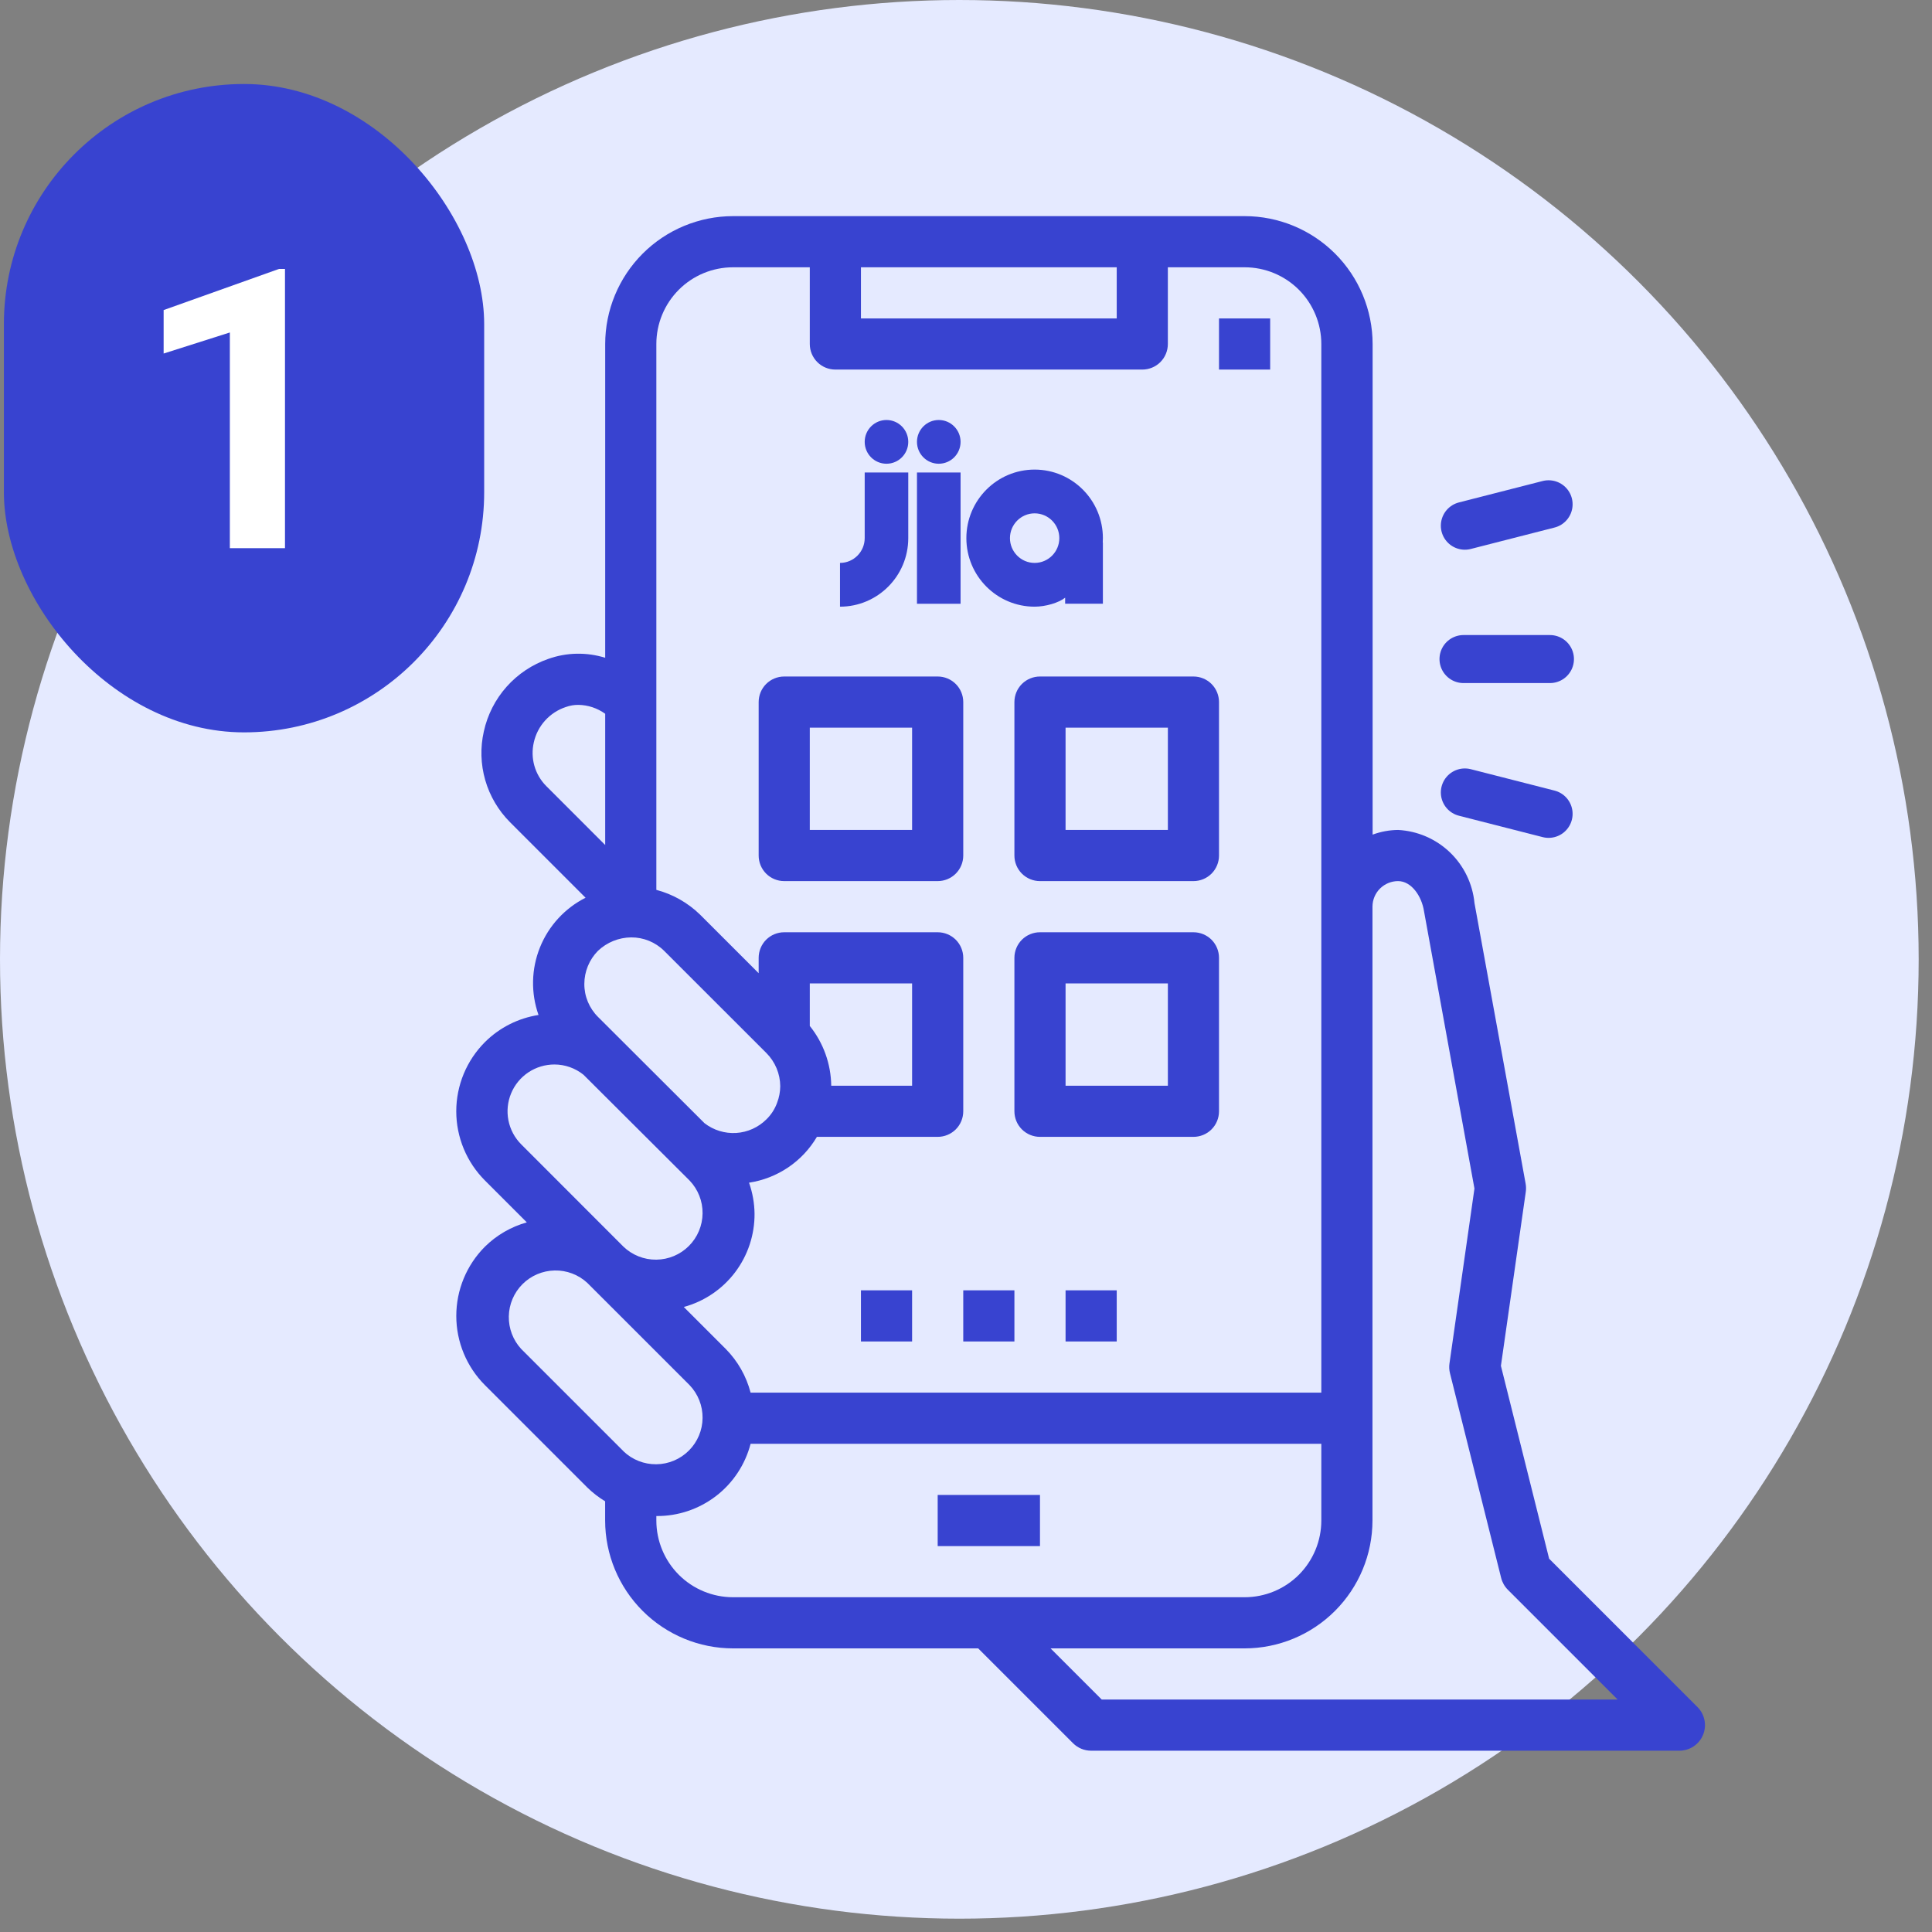 <svg width="69" height="69" viewBox="0 0 69 69" fill="none" xmlns="http://www.w3.org/2000/svg">
<rect x="0" y="0" width="69" height="69" fill="#808080" stroke="none"/>
<circle cx="34.262" cy="34.262" r="34.262" fill="#E5EAFF"/>
<path d="M43.536 11.373H45.363V13.199H43.536V11.373Z" fill="#3843D0"/>
<path d="M60.822 61.961C60.892 61.794 60.91 61.611 60.874 61.434C60.839 61.256 60.752 61.093 60.624 60.966L55.326 55.668L53.604 48.78L54.492 42.568C54.506 42.471 54.504 42.372 54.487 42.275L52.66 32.253C52.594 31.562 52.282 30.919 51.781 30.439C51.28 29.96 50.623 29.677 49.931 29.641C49.62 29.644 49.313 29.701 49.022 29.808V12.286C49.02 11.075 48.538 9.914 47.682 9.058C46.826 8.202 45.665 7.72 44.454 7.719H26.181C24.97 7.72 23.809 8.202 22.953 9.058C22.097 9.914 21.615 11.075 21.614 12.286V23.492C20.949 23.285 20.235 23.299 19.58 23.533C19.007 23.732 18.495 24.074 18.092 24.527C17.689 24.981 17.41 25.529 17.28 26.122C17.149 26.697 17.167 27.295 17.33 27.862C17.493 28.428 17.797 28.944 18.213 29.362L20.913 32.062C20.172 32.436 19.593 33.068 19.283 33.839C18.974 34.609 18.956 35.466 19.233 36.249C18.51 36.362 17.84 36.7 17.321 37.216C16.996 37.541 16.738 37.926 16.562 38.35C16.386 38.775 16.295 39.23 16.295 39.689C16.295 40.148 16.386 40.603 16.562 41.028C16.738 41.452 16.996 41.837 17.321 42.162L18.815 43.656C18.251 43.814 17.736 44.112 17.319 44.524C16.664 45.18 16.296 46.069 16.296 46.997C16.296 47.924 16.664 48.813 17.319 49.469L20.973 53.123C21.166 53.312 21.381 53.478 21.612 53.618V54.304C21.613 55.515 22.095 56.676 22.951 57.532C23.808 58.388 24.968 58.87 26.179 58.871H34.935L38.322 62.257C38.407 62.342 38.508 62.41 38.619 62.456C38.73 62.502 38.849 62.525 38.969 62.525H59.978C60.159 62.525 60.336 62.471 60.486 62.371C60.636 62.271 60.753 62.128 60.822 61.961ZM30.748 9.546H39.883V11.373H30.748V9.546ZM23.441 25.074V12.286C23.441 11.559 23.73 10.862 24.243 10.348C24.757 9.834 25.454 9.546 26.181 9.546H28.921V12.286C28.921 12.528 29.018 12.761 29.189 12.932C29.36 13.103 29.593 13.199 29.835 13.199H40.796C41.038 13.199 41.271 13.103 41.442 12.932C41.613 12.761 41.709 12.528 41.709 12.286V9.546H44.45C45.177 9.546 45.874 9.834 46.388 10.348C46.901 10.862 47.19 11.559 47.19 12.286V49.737H26.807C26.654 49.148 26.348 48.611 25.921 48.178L24.421 46.678C25.151 46.479 25.795 46.044 26.252 45.441C26.709 44.837 26.954 44.1 26.948 43.343C26.943 42.966 26.876 42.593 26.751 42.239C27.251 42.163 27.728 41.977 28.148 41.694C28.567 41.411 28.918 41.038 29.175 40.602H33.489C33.731 40.602 33.963 40.506 34.135 40.335C34.306 40.164 34.402 39.931 34.402 39.689V34.208C34.402 33.966 34.306 33.734 34.135 33.562C33.963 33.391 33.731 33.295 33.489 33.295H28.008C27.766 33.295 27.533 33.391 27.362 33.562C27.191 33.734 27.095 33.966 27.095 34.208V34.757L25.003 32.666C24.567 32.241 24.029 31.936 23.441 31.781V25.074ZM28.921 36.638V35.122H32.575V38.776H29.687C29.677 37.999 29.408 37.247 28.921 36.641V36.638ZM19.505 28.07C19.307 27.869 19.162 27.622 19.085 27.35C19.008 27.079 19.001 26.792 19.064 26.517C19.128 26.225 19.268 25.954 19.469 25.732C19.67 25.51 19.925 25.344 20.21 25.25C20.352 25.199 20.503 25.173 20.654 25.174C20.999 25.178 21.334 25.29 21.614 25.492V30.179L19.505 28.07ZM21.355 33.959C21.676 33.654 22.1 33.482 22.543 33.478C22.984 33.476 23.407 33.649 23.72 33.959L27.369 37.606C27.684 37.921 27.863 38.348 27.866 38.794C27.864 38.996 27.826 39.197 27.753 39.386C27.673 39.608 27.543 39.809 27.375 39.974C27.086 40.263 26.702 40.437 26.294 40.463C25.887 40.488 25.483 40.364 25.161 40.114L21.359 36.32C21.203 36.166 21.08 35.982 20.995 35.779C20.911 35.577 20.868 35.359 20.869 35.14C20.87 34.698 21.044 34.274 21.355 33.959ZM18.615 40.87C18.381 40.636 18.222 40.338 18.158 40.013C18.094 39.688 18.128 39.352 18.255 39.047C18.382 38.741 18.597 38.48 18.872 38.297C19.148 38.114 19.472 38.017 19.803 38.017C20.179 38.018 20.544 38.147 20.838 38.383L24.628 42.162C24.93 42.477 25.097 42.898 25.092 43.335C25.088 43.772 24.912 44.19 24.603 44.499C24.294 44.808 23.877 44.983 23.44 44.988C23.003 44.993 22.582 44.826 22.266 44.524L18.615 40.87ZM22.269 51.831L18.615 48.178C18.322 47.861 18.164 47.443 18.172 47.011C18.18 46.58 18.355 46.169 18.66 45.863C18.965 45.558 19.376 45.383 19.808 45.374C20.239 45.365 20.657 45.523 20.974 45.816L24.628 49.469C24.93 49.785 25.097 50.206 25.092 50.643C25.088 51.08 24.912 51.497 24.603 51.806C24.294 52.115 23.877 52.291 23.44 52.295C23.003 52.3 22.582 52.134 22.266 51.831H22.269ZM26.181 57.044C25.454 57.044 24.757 56.756 24.243 56.242C23.73 55.728 23.441 55.031 23.441 54.304V54.144H23.448C24.215 54.15 24.962 53.898 25.571 53.431C26.179 52.964 26.614 52.306 26.807 51.564H47.19V54.304C47.19 55.031 46.901 55.728 46.388 56.242C45.874 56.756 45.177 57.044 44.45 57.044H26.181ZM39.347 60.698L37.52 58.871H44.45C45.661 58.87 46.822 58.388 47.678 57.532C48.534 56.676 49.016 55.515 49.017 54.304V32.376C49.019 32.135 49.115 31.904 49.286 31.734C49.458 31.564 49.689 31.468 49.931 31.468C50.407 31.468 50.775 32.003 50.858 32.545L52.659 42.448L51.767 48.694C51.75 48.811 51.756 48.93 51.785 49.044L53.612 56.352C53.652 56.513 53.735 56.66 53.852 56.777L57.773 60.698H39.347Z" fill="#3843D0"/>
<path d="M33.489 53.391H37.142V55.218H33.489V53.391Z" fill="#3843D0"/>
<path d="M28.008 31.468H33.489C33.731 31.468 33.963 31.372 34.134 31.201C34.306 31.029 34.402 30.797 34.402 30.555V25.074C34.402 24.832 34.306 24.599 34.134 24.428C33.963 24.257 33.731 24.161 33.489 24.161H28.008C27.766 24.161 27.533 24.257 27.362 24.428C27.191 24.599 27.095 24.832 27.095 25.074V30.555C27.095 30.797 27.191 31.029 27.362 31.201C27.533 31.372 27.766 31.468 28.008 31.468ZM28.921 25.988H32.575V29.641H28.921V25.988Z" fill="#3843D0"/>
<path d="M36.229 30.555C36.229 30.797 36.325 31.029 36.496 31.201C36.668 31.372 36.9 31.468 37.142 31.468H42.623C42.865 31.468 43.098 31.372 43.269 31.201C43.44 31.029 43.536 30.797 43.536 30.555V25.074C43.536 24.832 43.44 24.599 43.269 24.428C43.098 24.257 42.865 24.161 42.623 24.161H37.142C36.9 24.161 36.668 24.257 36.496 24.428C36.325 24.599 36.229 24.832 36.229 25.074V30.555ZM38.056 25.988H41.71V29.641H38.056V25.988Z" fill="#3843D0"/>
<path d="M42.623 33.295H37.142C36.9 33.295 36.668 33.391 36.496 33.562C36.325 33.734 36.229 33.966 36.229 34.208V39.689C36.229 39.931 36.325 40.164 36.496 40.335C36.668 40.506 36.9 40.602 37.142 40.602H42.623C42.865 40.602 43.098 40.506 43.269 40.335C43.44 40.164 43.536 39.931 43.536 39.689V34.208C43.536 33.966 43.44 33.734 43.269 33.562C43.098 33.391 42.865 33.295 42.623 33.295ZM41.71 38.776H38.056V35.122H41.71V38.776Z" fill="#3843D0"/>
<path d="M30.748 46.083H32.575V47.91H30.748V46.083Z" fill="#3843D0"/>
<path d="M34.402 46.083H36.229V47.91H34.402V46.083Z" fill="#3843D0"/>
<path d="M38.056 46.083H39.883V47.91H38.056V46.083Z" fill="#3843D0"/>
<path d="M31.66 16.562C32.09 16.562 32.438 16.213 32.438 15.781C32.438 15.35 32.09 15 31.66 15C31.23 15 30.882 15.35 30.882 15.781C30.882 16.213 31.23 16.562 31.66 16.562Z" fill="#3843D0"/>
<path d="M33.527 16.562C33.957 16.562 34.306 16.213 34.306 15.781C34.306 15.35 33.957 15 33.527 15C33.098 15 32.749 15.35 32.749 15.781C32.749 16.213 33.098 16.562 33.527 16.562Z" fill="#3843D0"/>
<path d="M34.306 16.875H32.749V21.563H34.306V16.875Z" fill="#3843D0"/>
<path d="M39.389 19.219C39.389 17.867 38.298 16.771 36.951 16.771C35.605 16.771 34.513 17.867 34.513 19.219C34.513 20.571 35.605 21.667 36.951 21.667C37.343 21.667 37.811 21.529 38.041 21.346V21.562H39.389V19.375H39.384C39.387 19.323 39.389 19.271 39.389 19.218V19.219ZM36.951 20.104C36.465 20.104 36.07 19.707 36.07 19.219C36.07 18.731 36.465 18.334 36.951 18.334C37.438 18.334 37.833 18.731 37.833 19.219C37.833 19.707 37.438 20.104 36.951 20.104Z" fill="#3843D0"/>
<path d="M30 21.667C31.346 21.667 32.438 20.571 32.438 19.219V16.875H30.882V19.219C30.882 19.707 30.486 20.104 30 20.104V21.667Z" fill="#3843D0"/>
<path d="M52.316 18.775L55.307 18.01" stroke="#3843D0" stroke-width="1.715" stroke-linecap="round"/>
<path d="M55.307 29.066L52.316 28.302" stroke="#3843D0" stroke-width="0.858" stroke-linecap="round"/>
<path d="M55.307 29.066L52.316 28.302" stroke="#3843D0" stroke-width="1.715" stroke-linecap="round"/>
<path d="M52.268 23.538H55.355" stroke="#3843D0" stroke-width="1.715" stroke-linecap="round"/>
<rect x="0.139" y="3" width="17.153" height="23.156" rx="8.576" fill="#3843D0"/>
<path d="M10.178 9.604V19.578H8.209V11.874L5.844 12.626V11.074L9.966 9.604H10.178Z" fill="white"/>
</svg>
